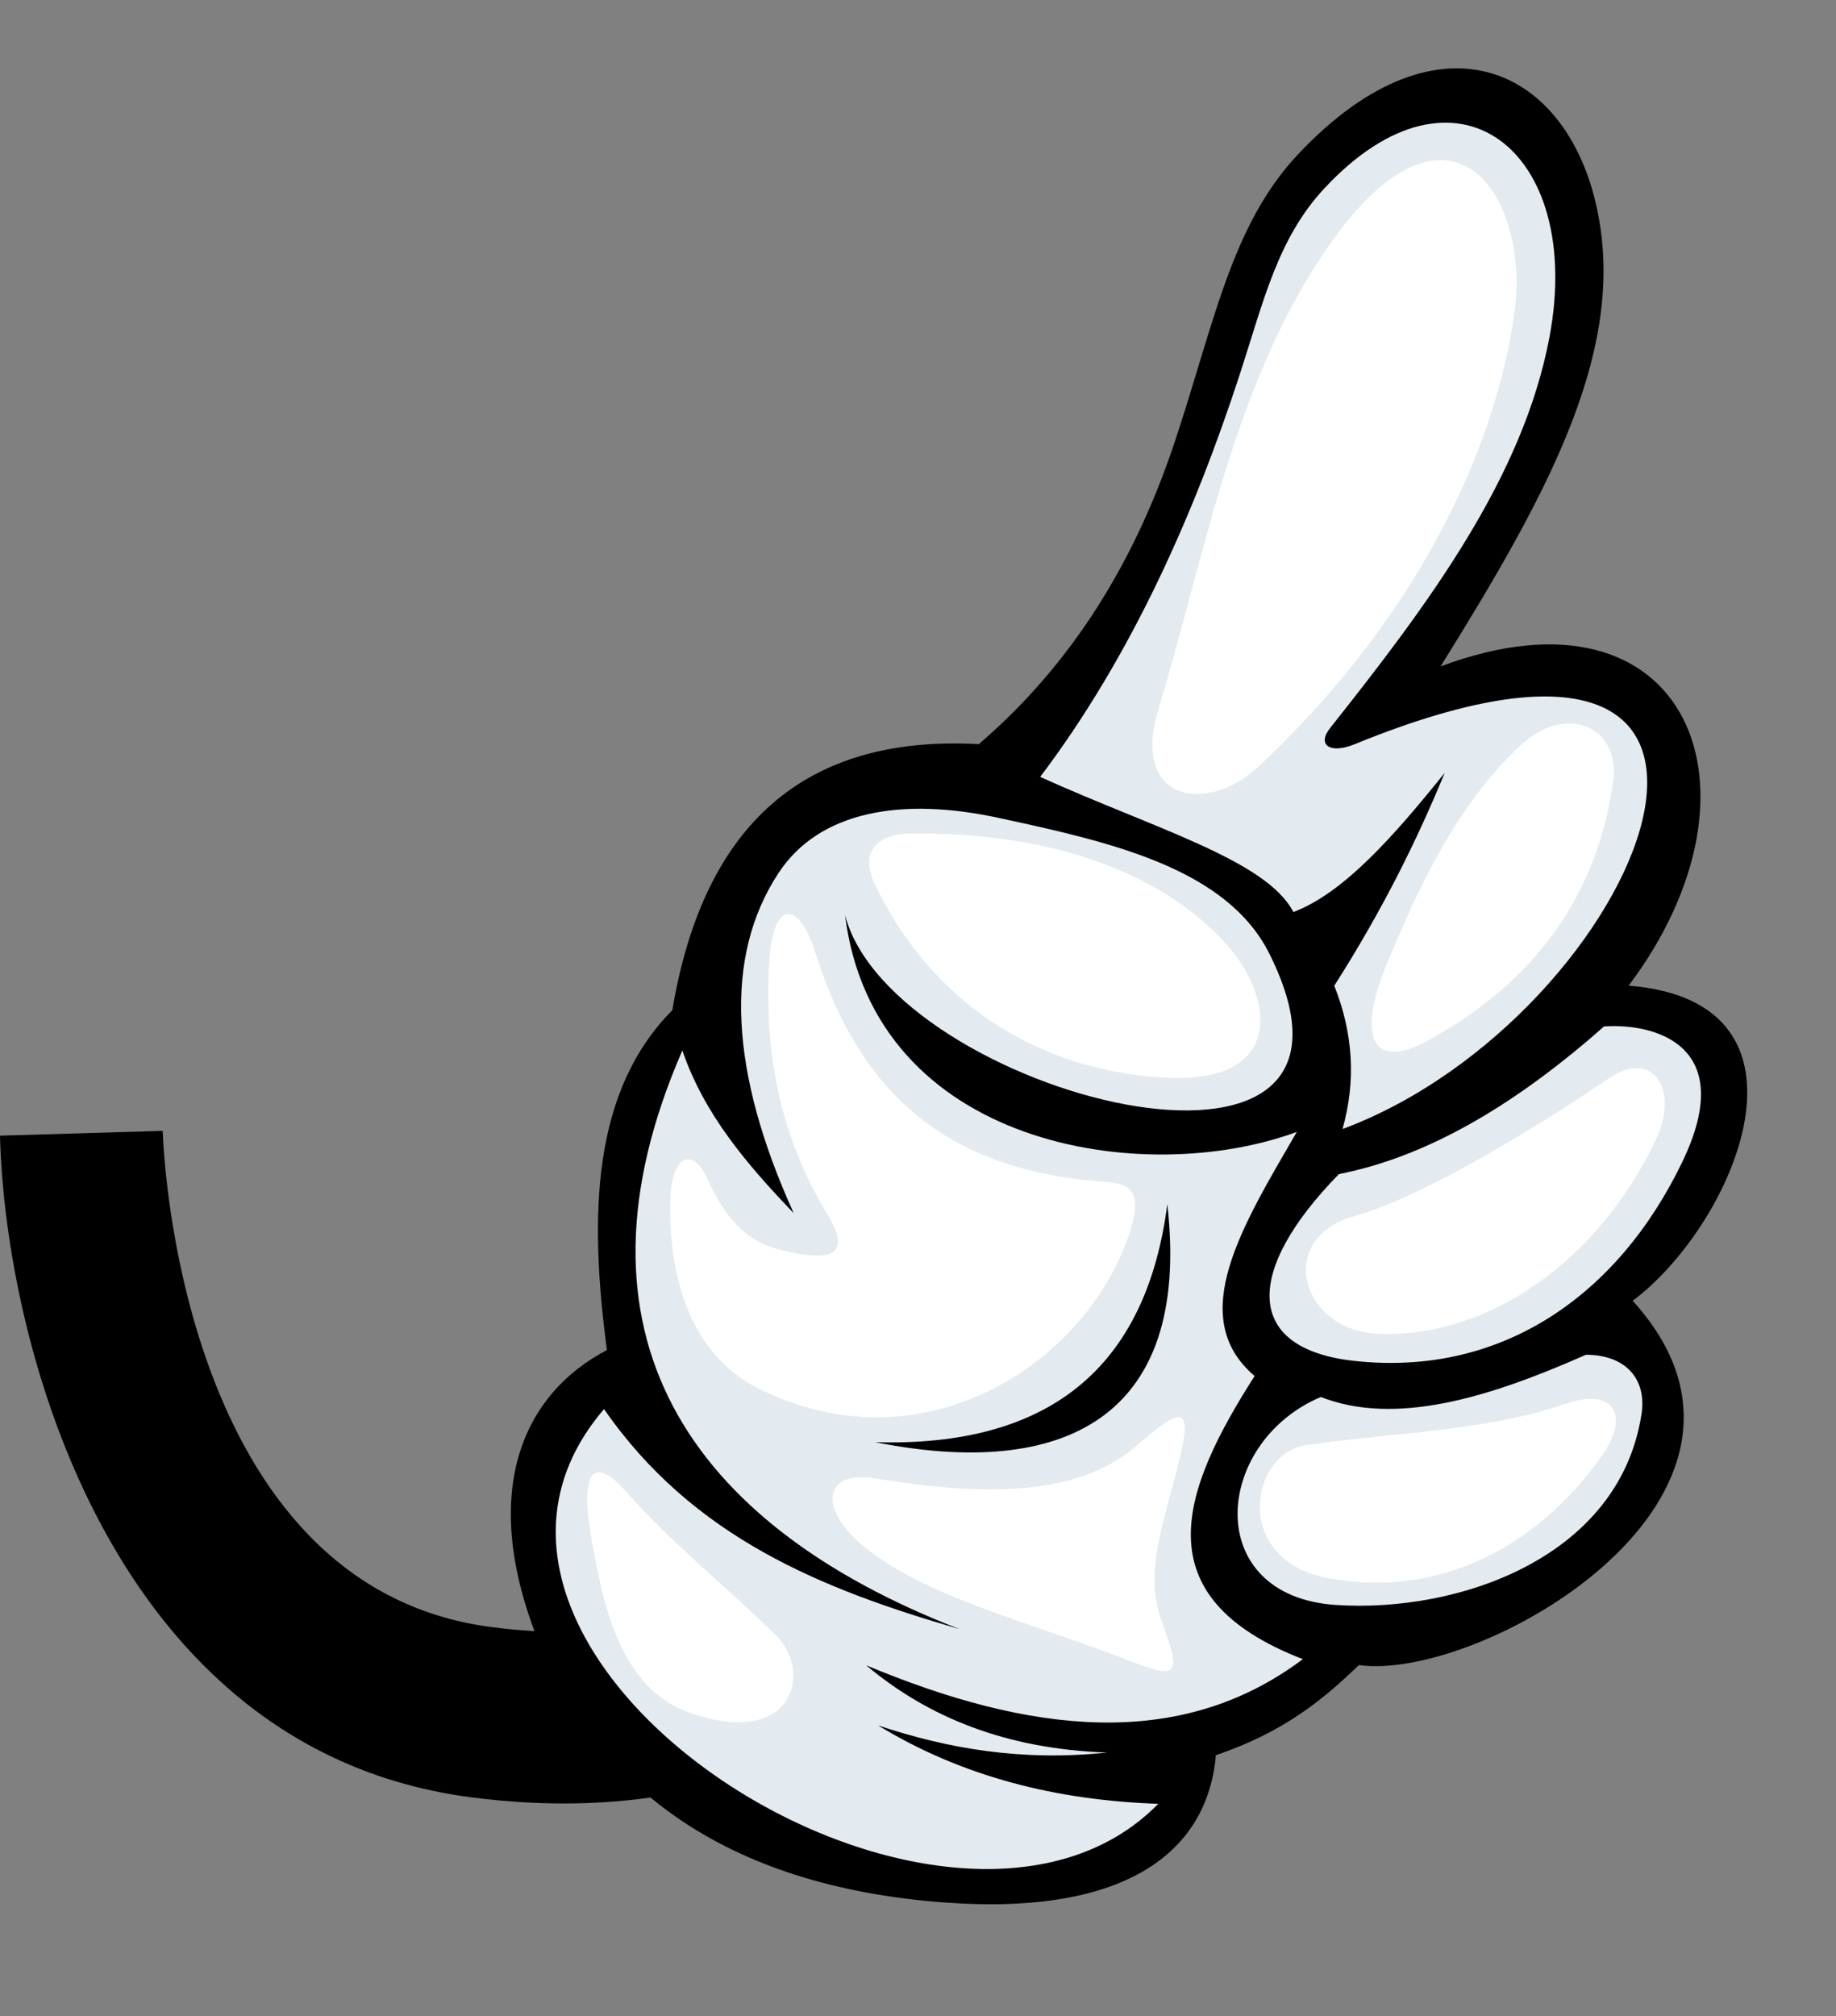 <?xml version="1.0" encoding="UTF-8"?><svg xmlns="http://www.w3.org/2000/svg" xmlns:xlink="http://www.w3.org/1999/xlink" height="70.8" preserveAspectRatio="xMidYMid meet" version="1.0" viewBox="0.0 -2.4 64.5 70.8" width="64.5" zoomAndPan="magnify"><rect x="0.0" y="-2.4" width="64.5" height="70.8" fill="#808080" stroke="none"/><g><g id="change1_1"><path d="M5.716,37.312c0.021,0.653,0.603,16.01,11.552,17.426c8.015,1.039,11.895-2.863,13.475-5.223 c-0.061-0.513-0.178-1.161-0.387-1.828c0.571-0.041,1.028-0.007,1.273,0.234c1.419,1.54,2.811,3.021,4.186,4.481 c-2.659,4.356-8.787,9.667-19.246,8.316C3.893,59.079,0.185,44.8,0,37.481L5.716,37.312z" fill="inherit"/></g><g clip-rule="evenodd" fill-rule="evenodd"><g id="change1_2"><path d="M56.206,5.481c-0.849-5.42-5.556-7.85-10.621-2.444 c-2.336,2.492-2.938,5.948-4.309,10.06c-1.355,4.083-3.516,7.738-6.889,10.635 c-6.078-0.333-9.667,2.78-10.768,9.343c-2.814,2.838-2.932,7.174-2.297,11.935 c-2.917,1.518-4.604,4.977-2.299,10.493c1.96,4.671,6.26,8.338,14.215,8.91 c6.394,0.459,9.19-1.836,9.477-5.177c2.397-0.811,3.777-1.963,5.023-3.164 c4.296,0.602,15.818-5.973,9.619-12.793c3.56-2.657,6.979-10.502-0.141-11.066 c5.196-6.912,2.058-14.447-6.608-11.211C54.308,15.07,56.953,10.209,56.206,5.481L56.206,5.481z" fill="inherit"/></g><g id="change2_1"><path d="M36.543,24.882c3.216-4.254,5.432-9.28,7.025-14.177 c0.827-2.541,1.321-4.734,2.959-6.491c4.611-4.955,9.133-1.325,7.909,5.21 c-0.924,4.949-4.272,9.409-7.703,13.736c-0.479,0.598-0.016,0.932,0.861,0.573 c16.928-6.917,10.151,9.575-0.43,13.515c0.476-1.68,0.378-3.356-0.29-5.033 c1.725-2.703,2.922-5.151,3.879-7.473c-1.774,2.205-3.544,4.218-5.315,4.886 C44.492,27.804,40.564,26.704,36.543,24.882L36.543,24.882z" fill="#E3EBF0"/></g><g id="change2_2"><path d="M46.401,46.658c-3.787,1.606-4.186,6.993,0.531,7.303 c4.286,0.284,9.951-1.654,10.734-6.694c0.196-1.255-0.571-2.092-1.953-2.092 C52.267,46.703,49.005,47.676,46.401,46.658L46.401,46.658z" fill="#E3EBF0"/></g><g id="change2_3"><path d="M47.566,45.389c-3.88-0.429-3.844-3.171-0.529-6.559 c3.236-0.632,6.357-2.571,9.313-5.184c1.734-0.123,4.742,0.627,2.749,4.759 C56.835,43.11,52.722,45.961,47.566,45.389L47.566,45.389z" fill="#E3EBF0"/></g><g id="change2_4"><path d="M45.557,37.349c-1.911,3.301-3.919,6.501-1.481,8.572 c-2.57,4.021-3.969,7.752,1.693,9.943c-4.321,3.245-9.609,2.61-15.342,0.214 c2.161,1.814,4.896,2.943,8.464,3.065c-3,0.319-5.608-0.141-8.043-0.952c2.983,1.82,6.297,2.632,9.843,2.753 c-7.339,7.494-27.024-5.059-19.471-13.861c3.128,4.512,7.661,6.327,12.484,7.724 c-9.517-3.684-14.06-10.393-9.732-20.317c0.772,2.26,2.292,4.022,3.912,5.714 c-2.239-4.937-2.482-8.998-0.526-11.958c1.41-2.133,4.269-2.696,7.829-1.901 c3.89,0.837,7.929,1.768,9.414,4.76c4.795,9.642-13.309,4.895-14.915-1.377 C30.702,37.888,40.188,39.332,45.557,37.349L45.557,37.349z" fill="#E3EBF0"/></g><g id="change1_3"><path d="M41.008,39.887c0.865,7.603-3.753,9.653-10.266,8.357 C36.846,48.424,40.267,45.635,41.008,39.887L41.008,39.887z" fill="inherit"/></g><g id="change3_1"><path d="M38.151,39.04c1.23,0.131,2.203-0.065,1.479,2.008 c-1.579,4.518-7.282,8.184-13.015,5.295c-2.059-1.039-3.127-3.37-3.07-6.562 c0.033-1.558,0.754-1.944,1.272-0.847c0.626,1.335,1.277,2.212,2.539,2.539c1.988,0.517,2.55,0.138,1.69-1.27 c-1.719-2.826-2.228-5.896-2.01-8.997c0.141-1.936,1.018-2.005,1.588-0.207 C29.931,35.13,32.413,38.433,38.151,39.04L38.151,39.04z" fill="#FFF"/></g><g id="change3_2"><path d="M31.906,26.874c-0.85,0.012-1.799,0.466-1.164,1.795 c1.695,3.559,5.08,6.476,10.16,6.773c4.267,0.251,3.901-2.824,2.113-4.761 C40.623,28.085,36.603,26.795,31.906,26.874L31.906,26.874z" fill="#FFF"/></g><g id="change3_3"><path d="M56.668,25.072c0.277-1.97-1.651-2.811-3.283-1.268 c-1.942,1.838-3.254,4.224-4.654,7.618c-1.109,2.693-0.456,3.74,1.374,2.749 C54.279,31.919,56.16,28.643,56.668,25.072L56.668,25.072z" fill="#FFF"/></g><g id="change3_4"><path d="M58.151,37.666c0.901-1.893-0.153-3.199-1.59-2.224 c-2.833,1.922-6.68,4.222-8.995,4.868c-2.772,0.778-1.871,4.014,0.845,4.128 C52.22,44.594,56.094,41.959,58.151,37.666L58.151,37.666z" fill="#FFF"/></g><g id="change3_5"><path d="M56.239,48.775c1.115-1.559,0.351-2.421-1.157-1.903 c-2.92,1.001-5.89,1.001-9.209,1.479c-1.987,0.291-2.556,4.033,0.741,4.657 C51.019,53.839,54.348,51.438,56.239,48.775L56.239,48.775z" fill="#FFF"/></g><g id="change3_6"><path d="M44.183,24.544c4.809-4.472,8.135-10.153,8.994-15.762 c0.665-4.362-2.243-8.475-6.351-2.755c-3.425,4.768-4.445,10.887-6.135,16.505 C39.716,25.773,42.418,26.185,44.183,24.544L44.183,24.544z" fill="#FFF"/></g><g id="change3_7"><path d="M27.251,55.018c1.294,1.261,0.669,3.978-2.961,2.751 c-2.494-0.839-3.08-3.758-3.495-6.031c-0.562-3.113,0.41-2.661,1.165-1.798 C23.56,51.768,25.382,53.193,27.251,55.018L27.251,55.018z" fill="#FFF"/></g><g id="change3_8"><path d="M41.43,48.879c0.487-1.958,0.06-1.871-1.482-0.527 c-2.159,1.886-5.607,1.748-9.206,1.164c-1.901-0.308-2.007,1.171-0.21,2.54c2.216,1.688,5.676,2.524,8.993,3.808 c1.928,0.746,1.991,0.612,1.27-1.376C40.182,52.802,40.902,51.01,41.43,48.879L41.43,48.879z" fill="#FFF"/></g></g></g></svg>